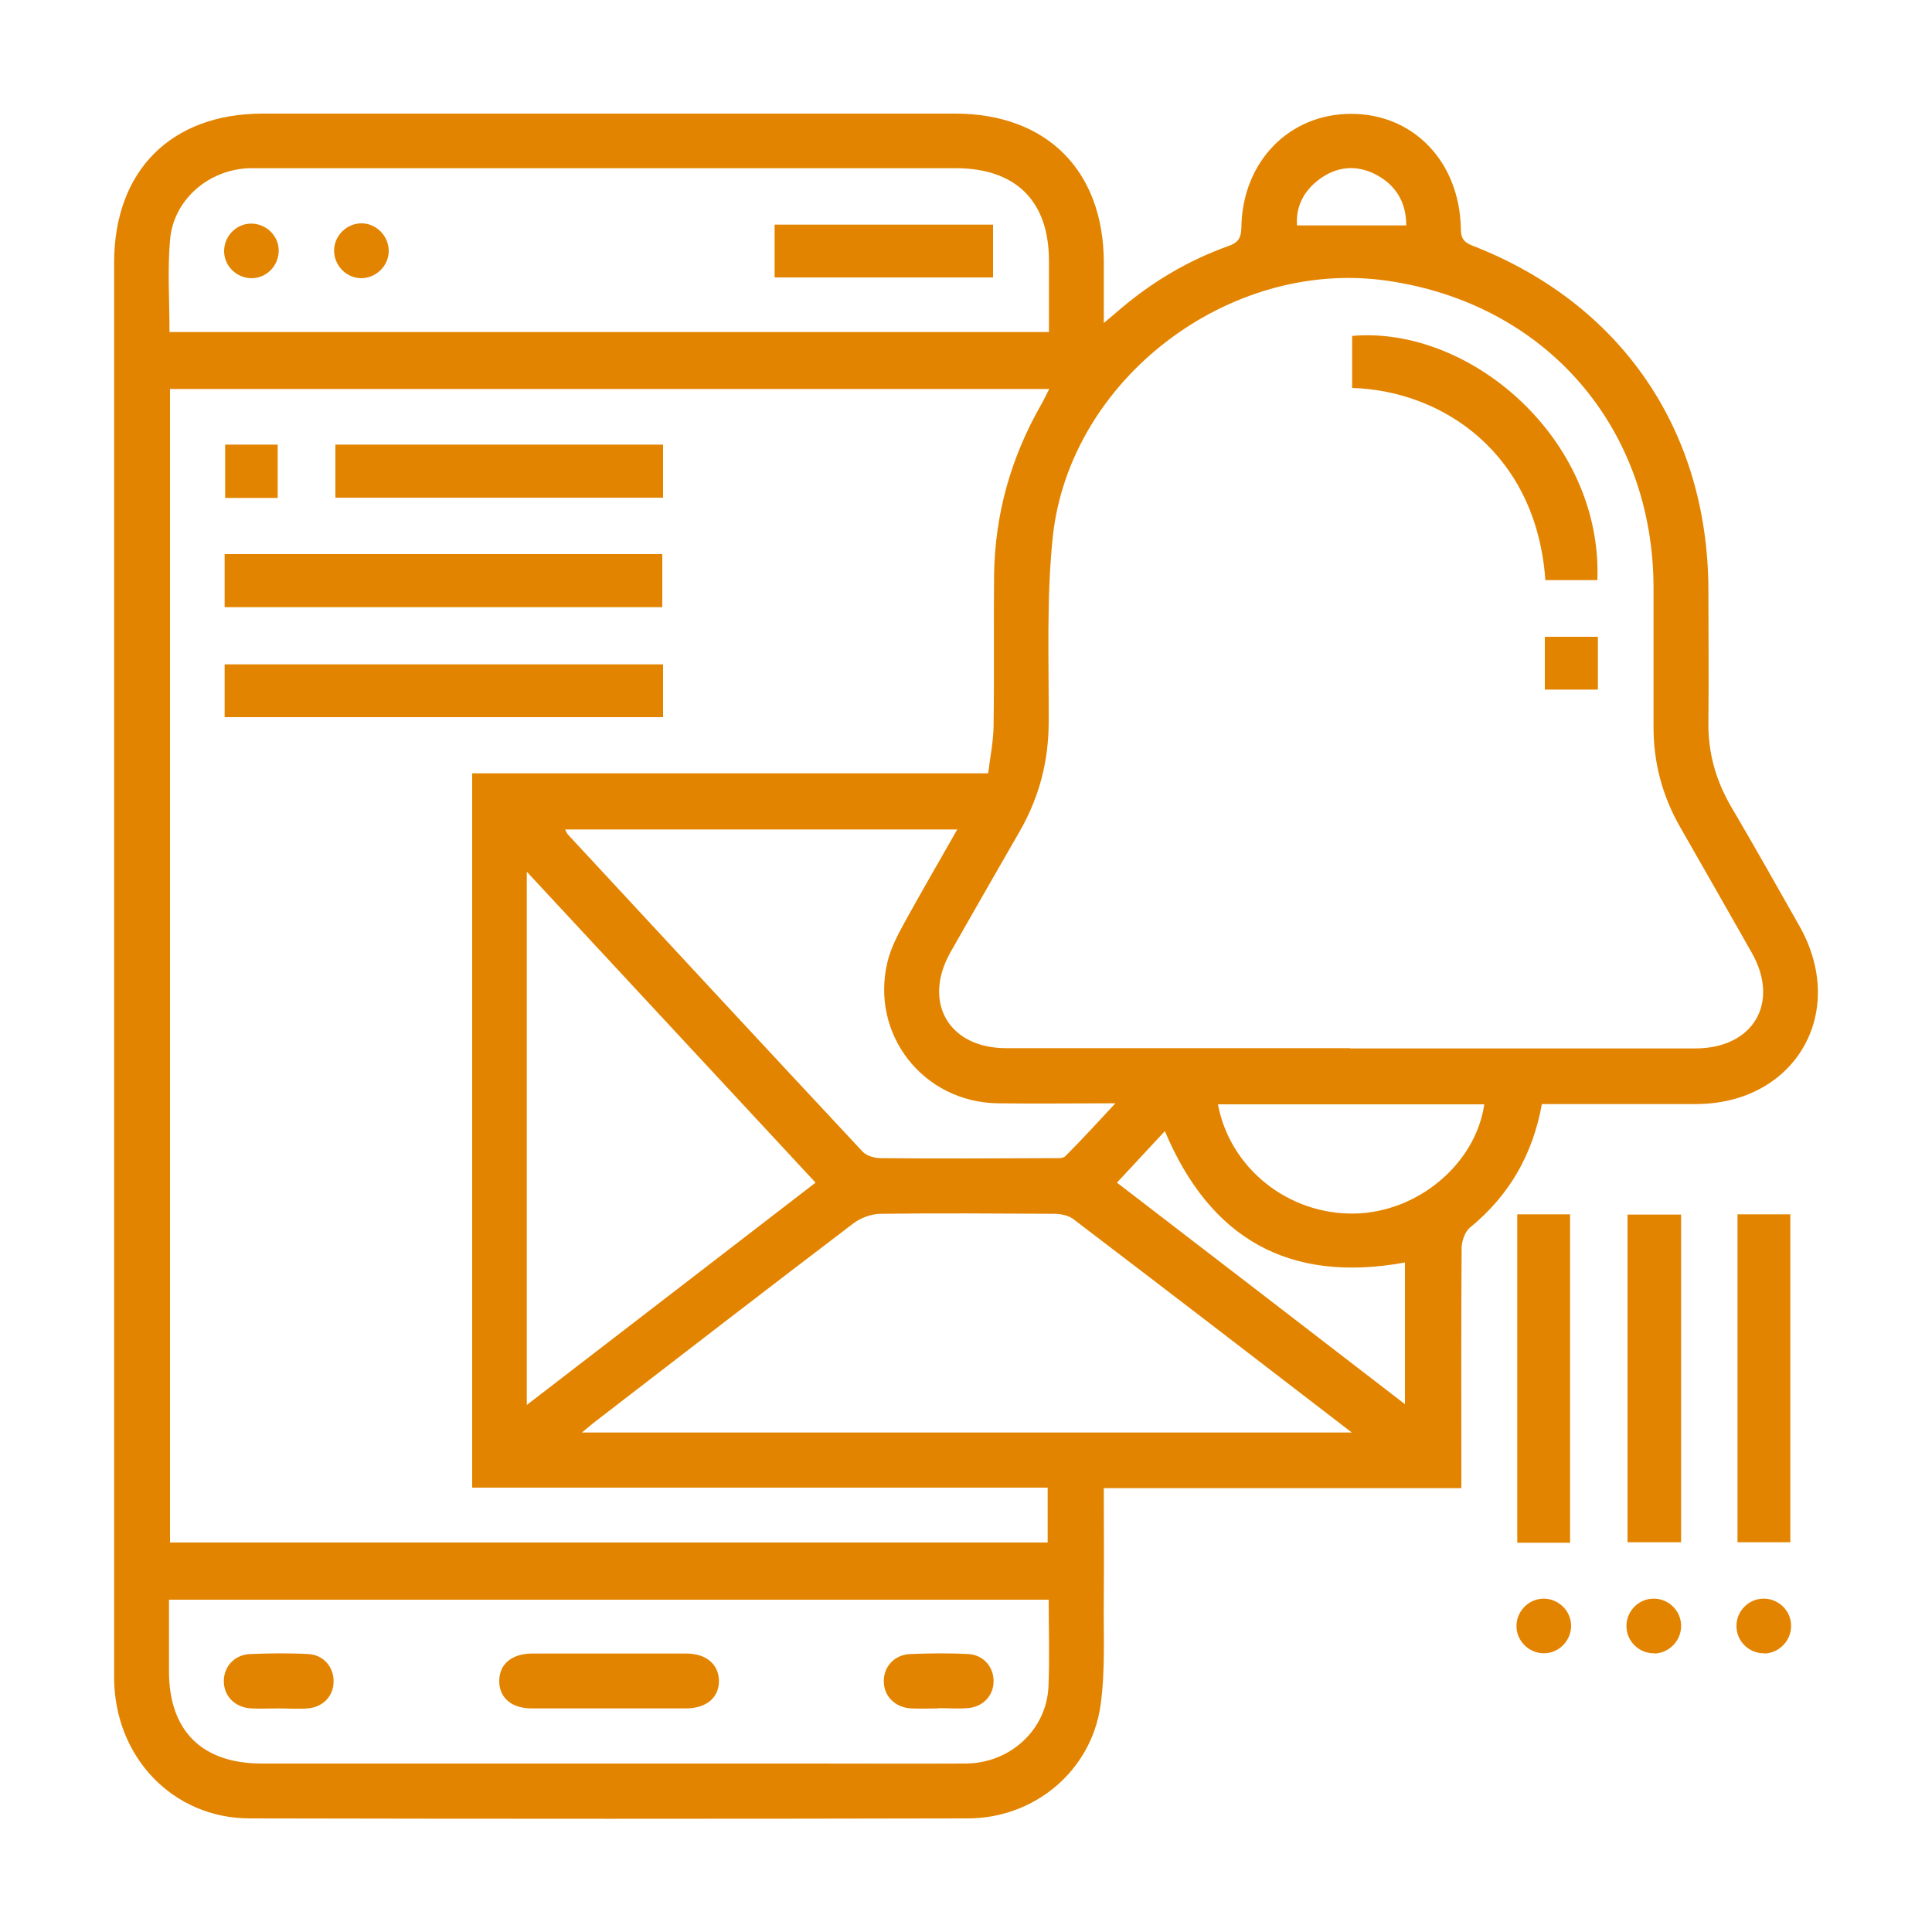 <?xml version="1.0" encoding="UTF-8"?>
<svg id="Layer_1" data-name="Layer 1" xmlns="http://www.w3.org/2000/svg" viewBox="0 0 75 75">
  <defs>
    <style>
      .cls-1 {
        fill: #e38400;
        stroke-width: 0px;
      }
    </style>
  </defs>
  <path class="cls-1" d="m59.86,42.84c-.36,2-1.28,3.57-2.79,4.81-.2.16-.32.52-.33.78-.02,2.85-.01,5.69-.01,8.54v.8h-13.88c0,1.44.01,2.82,0,4.19-.02,1.42.07,2.86-.13,4.26-.37,2.54-2.57,4.36-5.13,4.37-9.3.02-18.59.02-27.89,0-3,0-5.27-2.4-5.27-5.48,0-9.59,0-19.17,0-28.76,0-8.72,0-17.44,0-26.15,0-3.57,2.21-5.79,5.77-5.79,8.96,0,17.92,0,26.88,0,3.56,0,5.77,2.22,5.77,5.79,0,.73,0,1.46,0,2.34.28-.24.47-.4.66-.56,1.25-1.06,2.64-1.88,4.18-2.43.38-.13.49-.32.5-.71.03-2.56,1.86-4.43,4.27-4.42,2.41,0,4.2,1.86,4.25,4.45,0,.37.1.53.46.67,5.78,2.25,9.15,7.19,9.15,13.4,0,1.69.02,3.38,0,5.07-.02,1.19.28,2.27.88,3.3.9,1.53,1.77,3.08,2.65,4.63,1.91,3.37-.16,6.92-4.03,6.92-1.98,0-3.95,0-5.97,0ZM6.6,15.1v44.78h34.07v-2.13h-22.34v-27.73h20.03c.08-.64.2-1.23.21-1.82.03-1.96,0-3.91.02-5.87.03-2.36.65-4.56,1.82-6.61.11-.19.2-.38.32-.62H6.6Zm45.81,25.6c4.47,0,8.94,0,13.4,0,2.25,0,3.3-1.77,2.19-3.72-.92-1.62-1.84-3.24-2.77-4.86-.7-1.22-1.05-2.53-1.04-3.94,0-1.78,0-3.56,0-5.34,0-6.27-4.21-11.09-10.4-11.95-6.09-.85-12.26,3.83-12.92,9.94-.25,2.38-.15,4.79-.16,7.19,0,1.53-.37,2.94-1.13,4.26-.9,1.56-1.79,3.12-2.68,4.68-1.1,1.95-.07,3.73,2.16,3.73,4.45,0,8.89,0,13.34,0ZM6.58,12.89h34.14c0-.96,0-1.86,0-2.77,0-2.31-1.28-3.58-3.59-3.59-9,0-18,0-27,0-.16,0-.31,0-.47,0-1.58.06-2.94,1.24-3.06,2.8-.1,1.17-.02,2.35-.02,3.55Zm34.13,49.21H6.56c0,.96,0,1.87,0,2.78,0,2.31,1.28,3.58,3.6,3.58,7.05,0,14.1,0,21.15,0,2.07,0,4.14.01,6.2,0,1.71-.02,3.11-1.31,3.19-2.97.05-1.11.01-2.22.01-3.38Zm11.78-6.48c-3.7-2.85-7.26-5.58-10.83-8.3-.19-.14-.49-.2-.73-.2-2.24-.01-4.49-.03-6.73,0-.36,0-.78.15-1.07.37-3.34,2.54-6.67,5.11-9.99,7.67-.16.12-.31.25-.55.45h29.91Zm-32.04-1.08c3.8-2.92,7.48-5.76,11.21-8.63-3.74-4.03-7.43-8-11.21-12.07v20.7Zm1.49-22.34c.05.1.07.16.11.2,3.81,4.11,7.62,8.22,11.44,12.31.15.16.46.25.7.25,2.22.02,4.45.01,6.67,0,.17,0,.41.02.5-.08.63-.63,1.23-1.29,1.94-2.05-1.65,0-3.12.02-4.58,0-2.89-.05-4.94-2.68-4.27-5.48.12-.51.37-1,.62-1.46.67-1.22,1.37-2.42,2.09-3.69h-15.23Zm25.34,10.67c.47,2.49,2.73,4.28,5.29,4.24,2.46-.04,4.71-1.92,5.05-4.24h-10.35Zm-3.92,3.04c3.75,2.88,7.43,5.71,11.18,8.6v-5.5c-4.5.82-7.56-.92-9.32-5.1-.62.67-1.21,1.3-1.86,2Zm11.23-37.16c0-.91-.41-1.58-1.21-1.99-.76-.38-1.52-.29-2.19.22-.59.45-.89,1.05-.84,1.77h4.25Z"/>
  <path class="cls-1" d="m60.95,59.89h-2.05v-12.75h2.05v12.75Z"/>
  <path class="cls-1" d="m65.26,47.15v12.72h-2.08v-12.72h2.08Z"/>
  <path class="cls-1" d="m67.45,47.14h2.05v12.73h-2.05v-12.73Z"/>
  <path class="cls-1" d="m60.99,63.15c-.02.58-.51,1.05-1.09,1.03-.58-.02-1.05-.51-1.03-1.09.02-.58.51-1.05,1.09-1.03.58.02,1.05.51,1.03,1.09Z"/>
  <path class="cls-1" d="m64.23,64.18c-.58.02-1.08-.45-1.09-1.03-.02-.58.45-1.08,1.03-1.09.58-.02,1.08.45,1.09,1.03.02.58-.45,1.08-1.03,1.1Z"/>
  <path class="cls-1" d="m68.5,64.18c-.58.02-1.08-.45-1.09-1.03-.02-.58.45-1.08,1.03-1.09.58-.02,1.08.45,1.09,1.03.02.58-.45,1.08-1.03,1.1Z"/>
  <path class="cls-1" d="m8.72,23.57v-2.06h16.99v2.06H8.72Z"/>
  <path class="cls-1" d="m8.72,27.84v-2.05h17.02v2.05H8.72Z"/>
  <path class="cls-1" d="m25.74,17.26v2.06h-12.72v-2.06h12.72Z"/>
  <path class="cls-1" d="m10.78,19.33h-2.04v-2.07h2.04v2.07Z"/>
  <path class="cls-1" d="m52.49,15.06v-2.02c4.55-.4,9.72,3.97,9.52,9.48h-2.02c-.34-4.87-3.93-7.35-7.5-7.46Z"/>
  <path class="cls-1" d="m62.03,24.72v2.05h-2.06v-2.05h2.06Z"/>
  <path class="cls-1" d="m38.55,8.72v2.05h-8.48v-2.05h8.48Z"/>
  <path class="cls-1" d="m9.75,8.68c.58,0,1.07.47,1.07,1.05,0,.58-.47,1.07-1.05,1.07-.58,0-1.07-.47-1.07-1.05,0-.58.47-1.07,1.05-1.07Z"/>
  <path class="cls-1" d="m14.01,10.8c-.58-.01-1.05-.51-1.04-1.09.01-.58.51-1.05,1.08-1.04.58.01,1.05.51,1.04,1.09-.01.58-.51,1.05-1.09,1.04Z"/>
  <path class="cls-1" d="m23.57,66.32c-.98,0-1.96,0-2.93,0-.79,0-1.26-.42-1.26-1.06,0-.65.47-1.06,1.26-1.07,2,0,4,0,6,0,.78,0,1.26.42,1.27,1.06,0,.65-.48,1.06-1.26,1.07-1.02,0-2.05,0-3.07,0Z"/>
  <path class="cls-1" d="m10.81,66.32c-.36,0-.71.02-1.07,0-.63-.04-1.06-.49-1.05-1.07,0-.56.42-1.01,1.01-1.04.75-.03,1.51-.04,2.27,0,.59.03.99.51.98,1.07,0,.56-.42,1-1.01,1.04-.38.03-.76,0-1.13,0,0,0,0,0,0,0Z"/>
  <path class="cls-1" d="m36.43,66.32c-.36,0-.71.02-1.07,0-.63-.04-1.06-.49-1.05-1.07,0-.56.42-1.01,1.01-1.04.75-.03,1.51-.04,2.27,0,.59.03.99.51.98,1.06,0,.56-.42,1-1.01,1.04-.38.03-.76,0-1.13,0h0Z"/>
</svg>